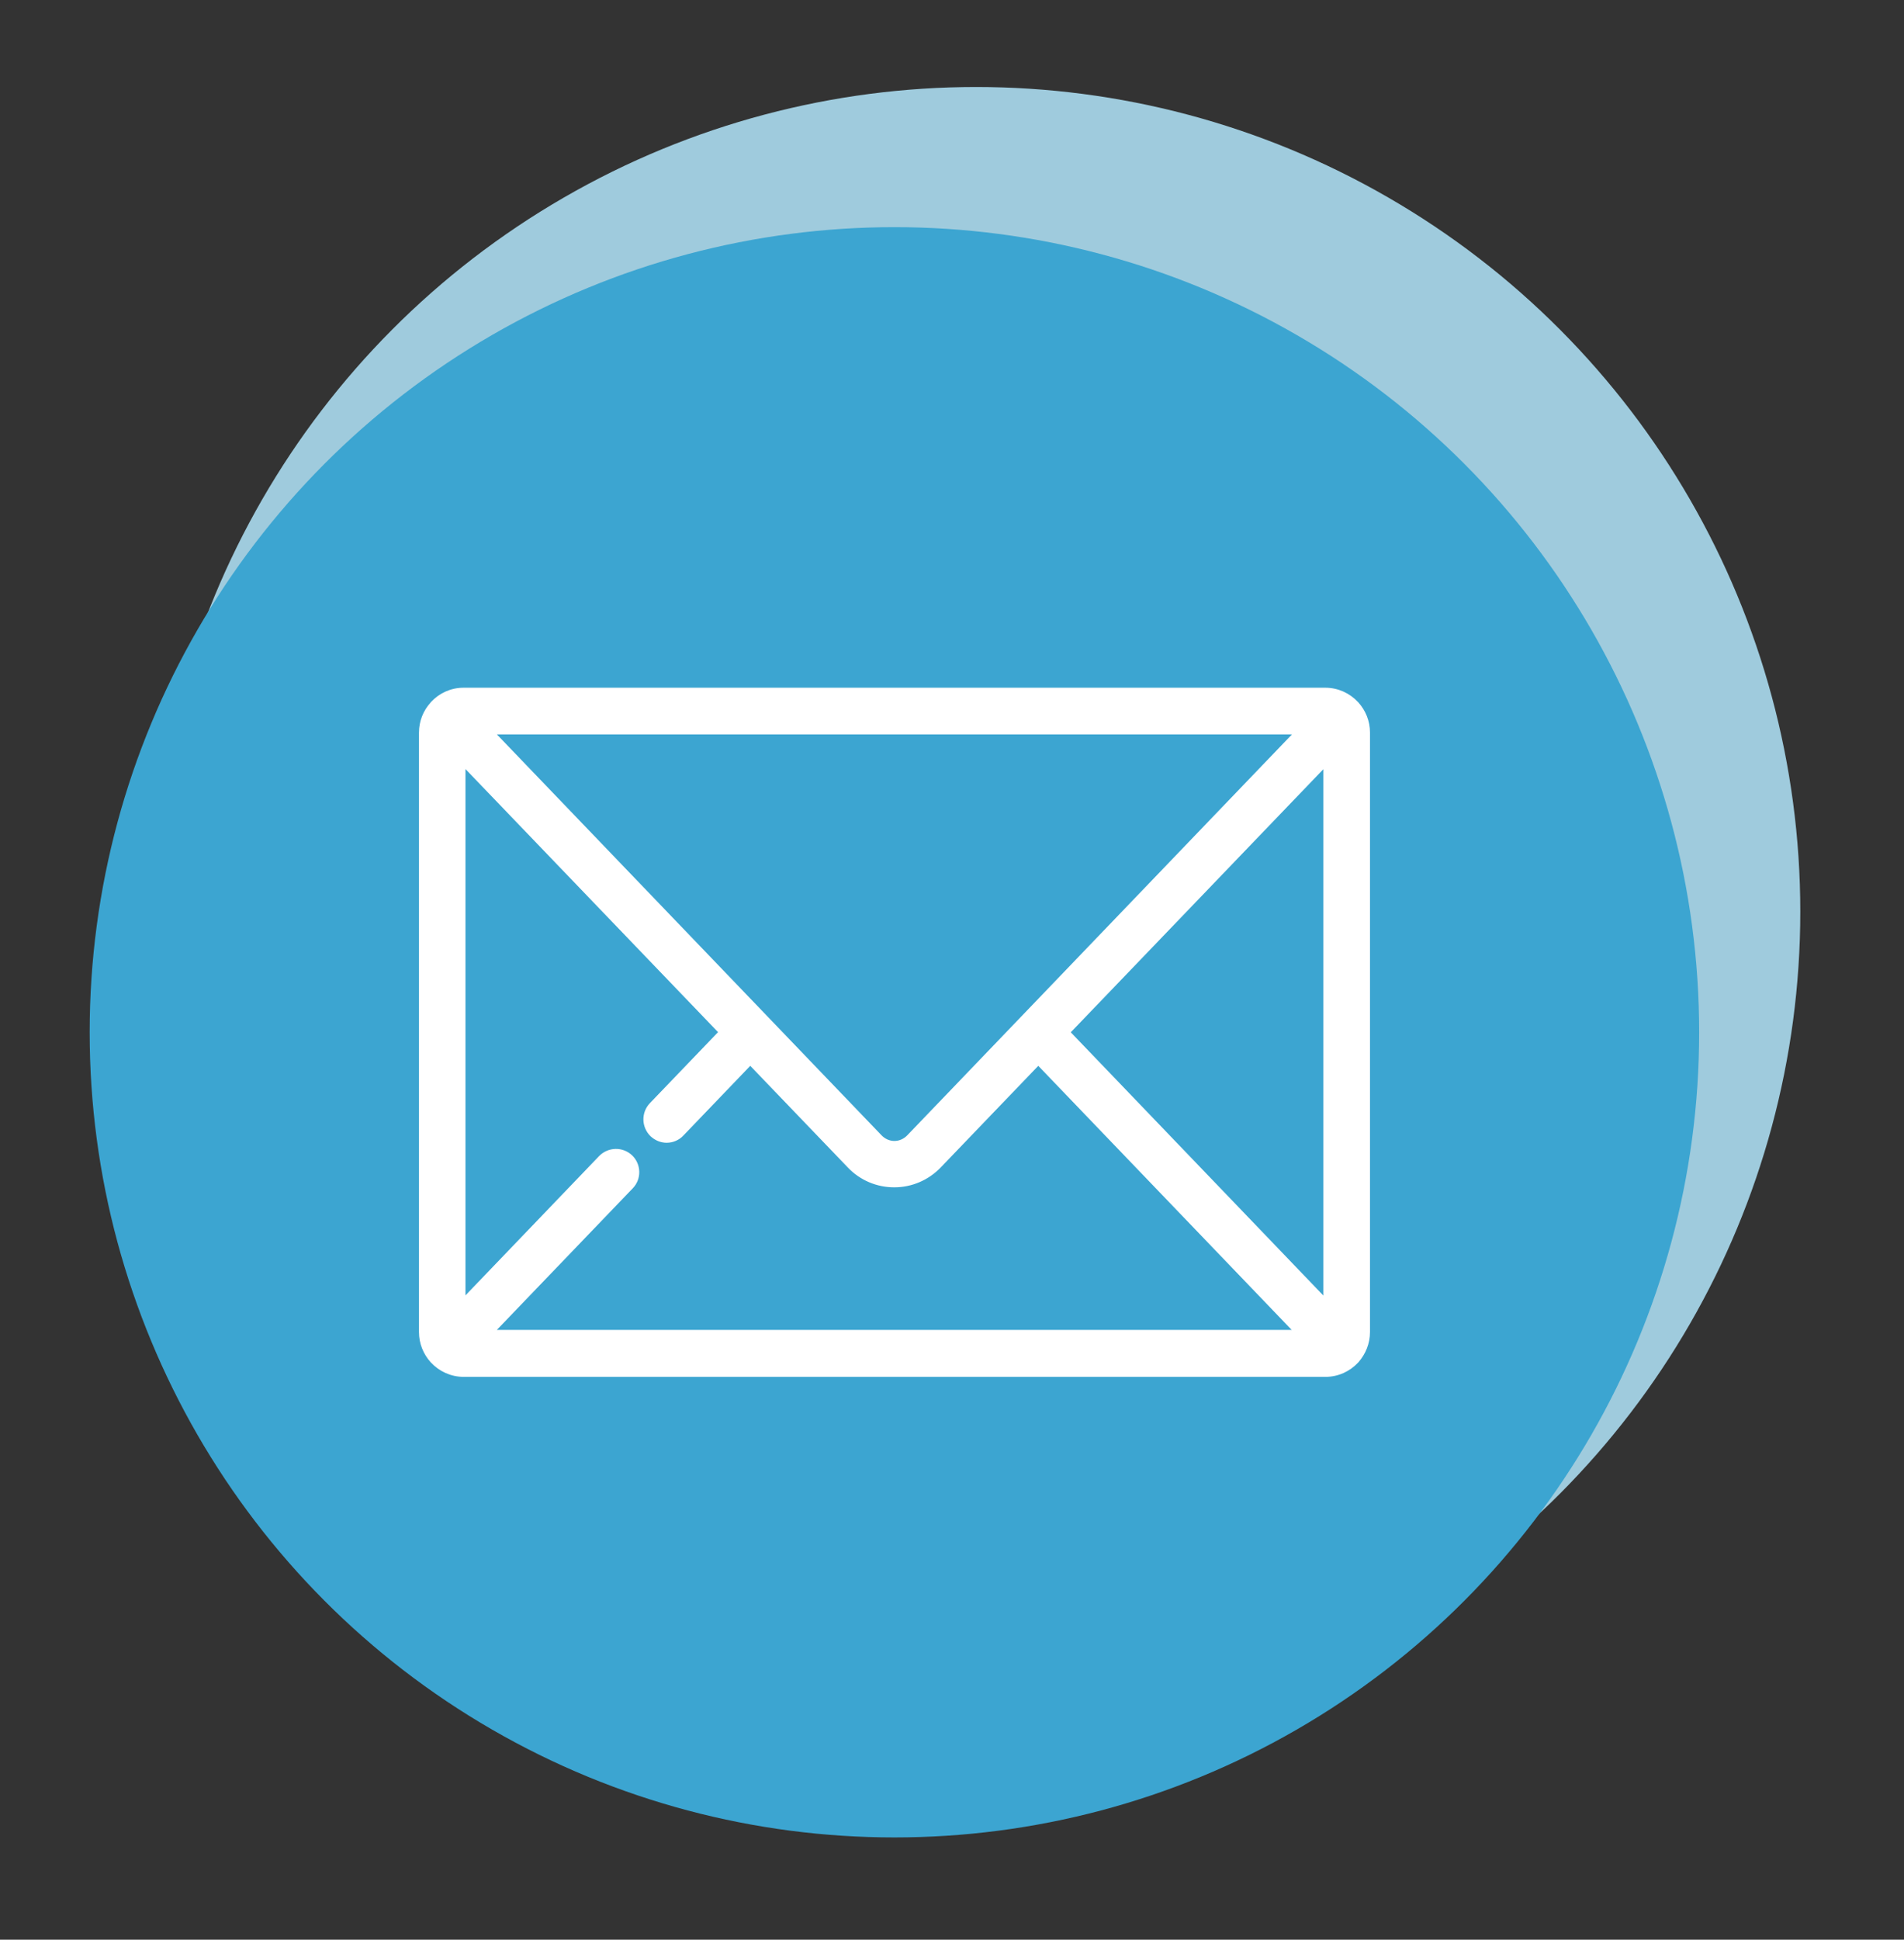 <?xml version="1.0" encoding="utf-8"?>
<!-- Generator: Adobe Illustrator 23.0.5, SVG Export Plug-In . SVG Version: 6.00 Build 0)  -->
<svg version="1.1" id="Capa_1" xmlns="http://www.w3.org/2000/svg" xmlns:xlink="http://www.w3.org/1999/xlink" x="0px" y="0px"
	 viewBox="0 0 126.13 128.43" style="enable-background:new 0 0 126.13 128.43;" xml:space="preserve">
<rect x="0" y="0" width="126.13" height="128.43" fill="#333333" stroke="none"/>
<style type="text/css">
	.st0{fill:#9FCBDD;}
	.st1{fill:#3CA5D1;}
	.st2{fill:#FFFFFF;stroke:#FFFFFF;stroke-width:0.25;stroke-miterlimit:10;}
</style>
<circle class="st0" cx="64.66" cy="60.36" r="54.6"/>
<circle class="st1" cx="59.25" cy="68.35" r="53.31"/>
<path class="st2" d="M90.63,88.19V48.5c0-0.73-0.28-1.4-0.74-1.91c-0.01-0.01-0.01-0.02-0.02-0.02c-0.52-0.56-1.26-0.91-2.08-0.91
	H30.71c-0.82,0-1.55,0.35-2.07,0.91c-0.01,0.01-0.02,0.02-0.02,0.03c-0.46,0.5-0.74,1.17-0.74,1.91v39.69c0,0.73,0.28,1.4,0.74,1.91
	c0.01,0.01,0.01,0.01,0.02,0.02c0.52,0.56,1.26,0.91,2.08,0.91h57.08c0.82,0,1.56-0.35,2.08-0.91c0.01-0.01,0.02-0.02,0.02-0.02
	C90.35,89.59,90.63,88.93,90.63,88.19z M41.79,76.59c-0.57-0.54-1.46-0.52-2.01,0.04l-9.07,9.45V50.61l17.03,17.73l-4.6,4.79
	c-0.54,0.57-0.52,1.46,0.04,2.01c0.28,0.26,0.63,0.4,0.98,0.4c0.37,0,0.75-0.15,1.02-0.44l4.52-4.71l6.55,6.82
	c0.79,0.83,1.86,1.28,2.99,1.28s2.2-0.46,2.99-1.28l6.55-6.82l17.08,17.79H32.62l9.21-9.59C42.37,78.03,42.35,77.13,41.79,76.59z
	 M60.19,75.26c-0.25,0.26-0.59,0.41-0.94,0.41c-0.35,0-0.69-0.15-0.94-0.41L32.62,48.5h53.26L60.19,75.26z M70.76,68.35l17.03-17.73
	l0,35.47L70.76,68.35z"/>
</svg>
